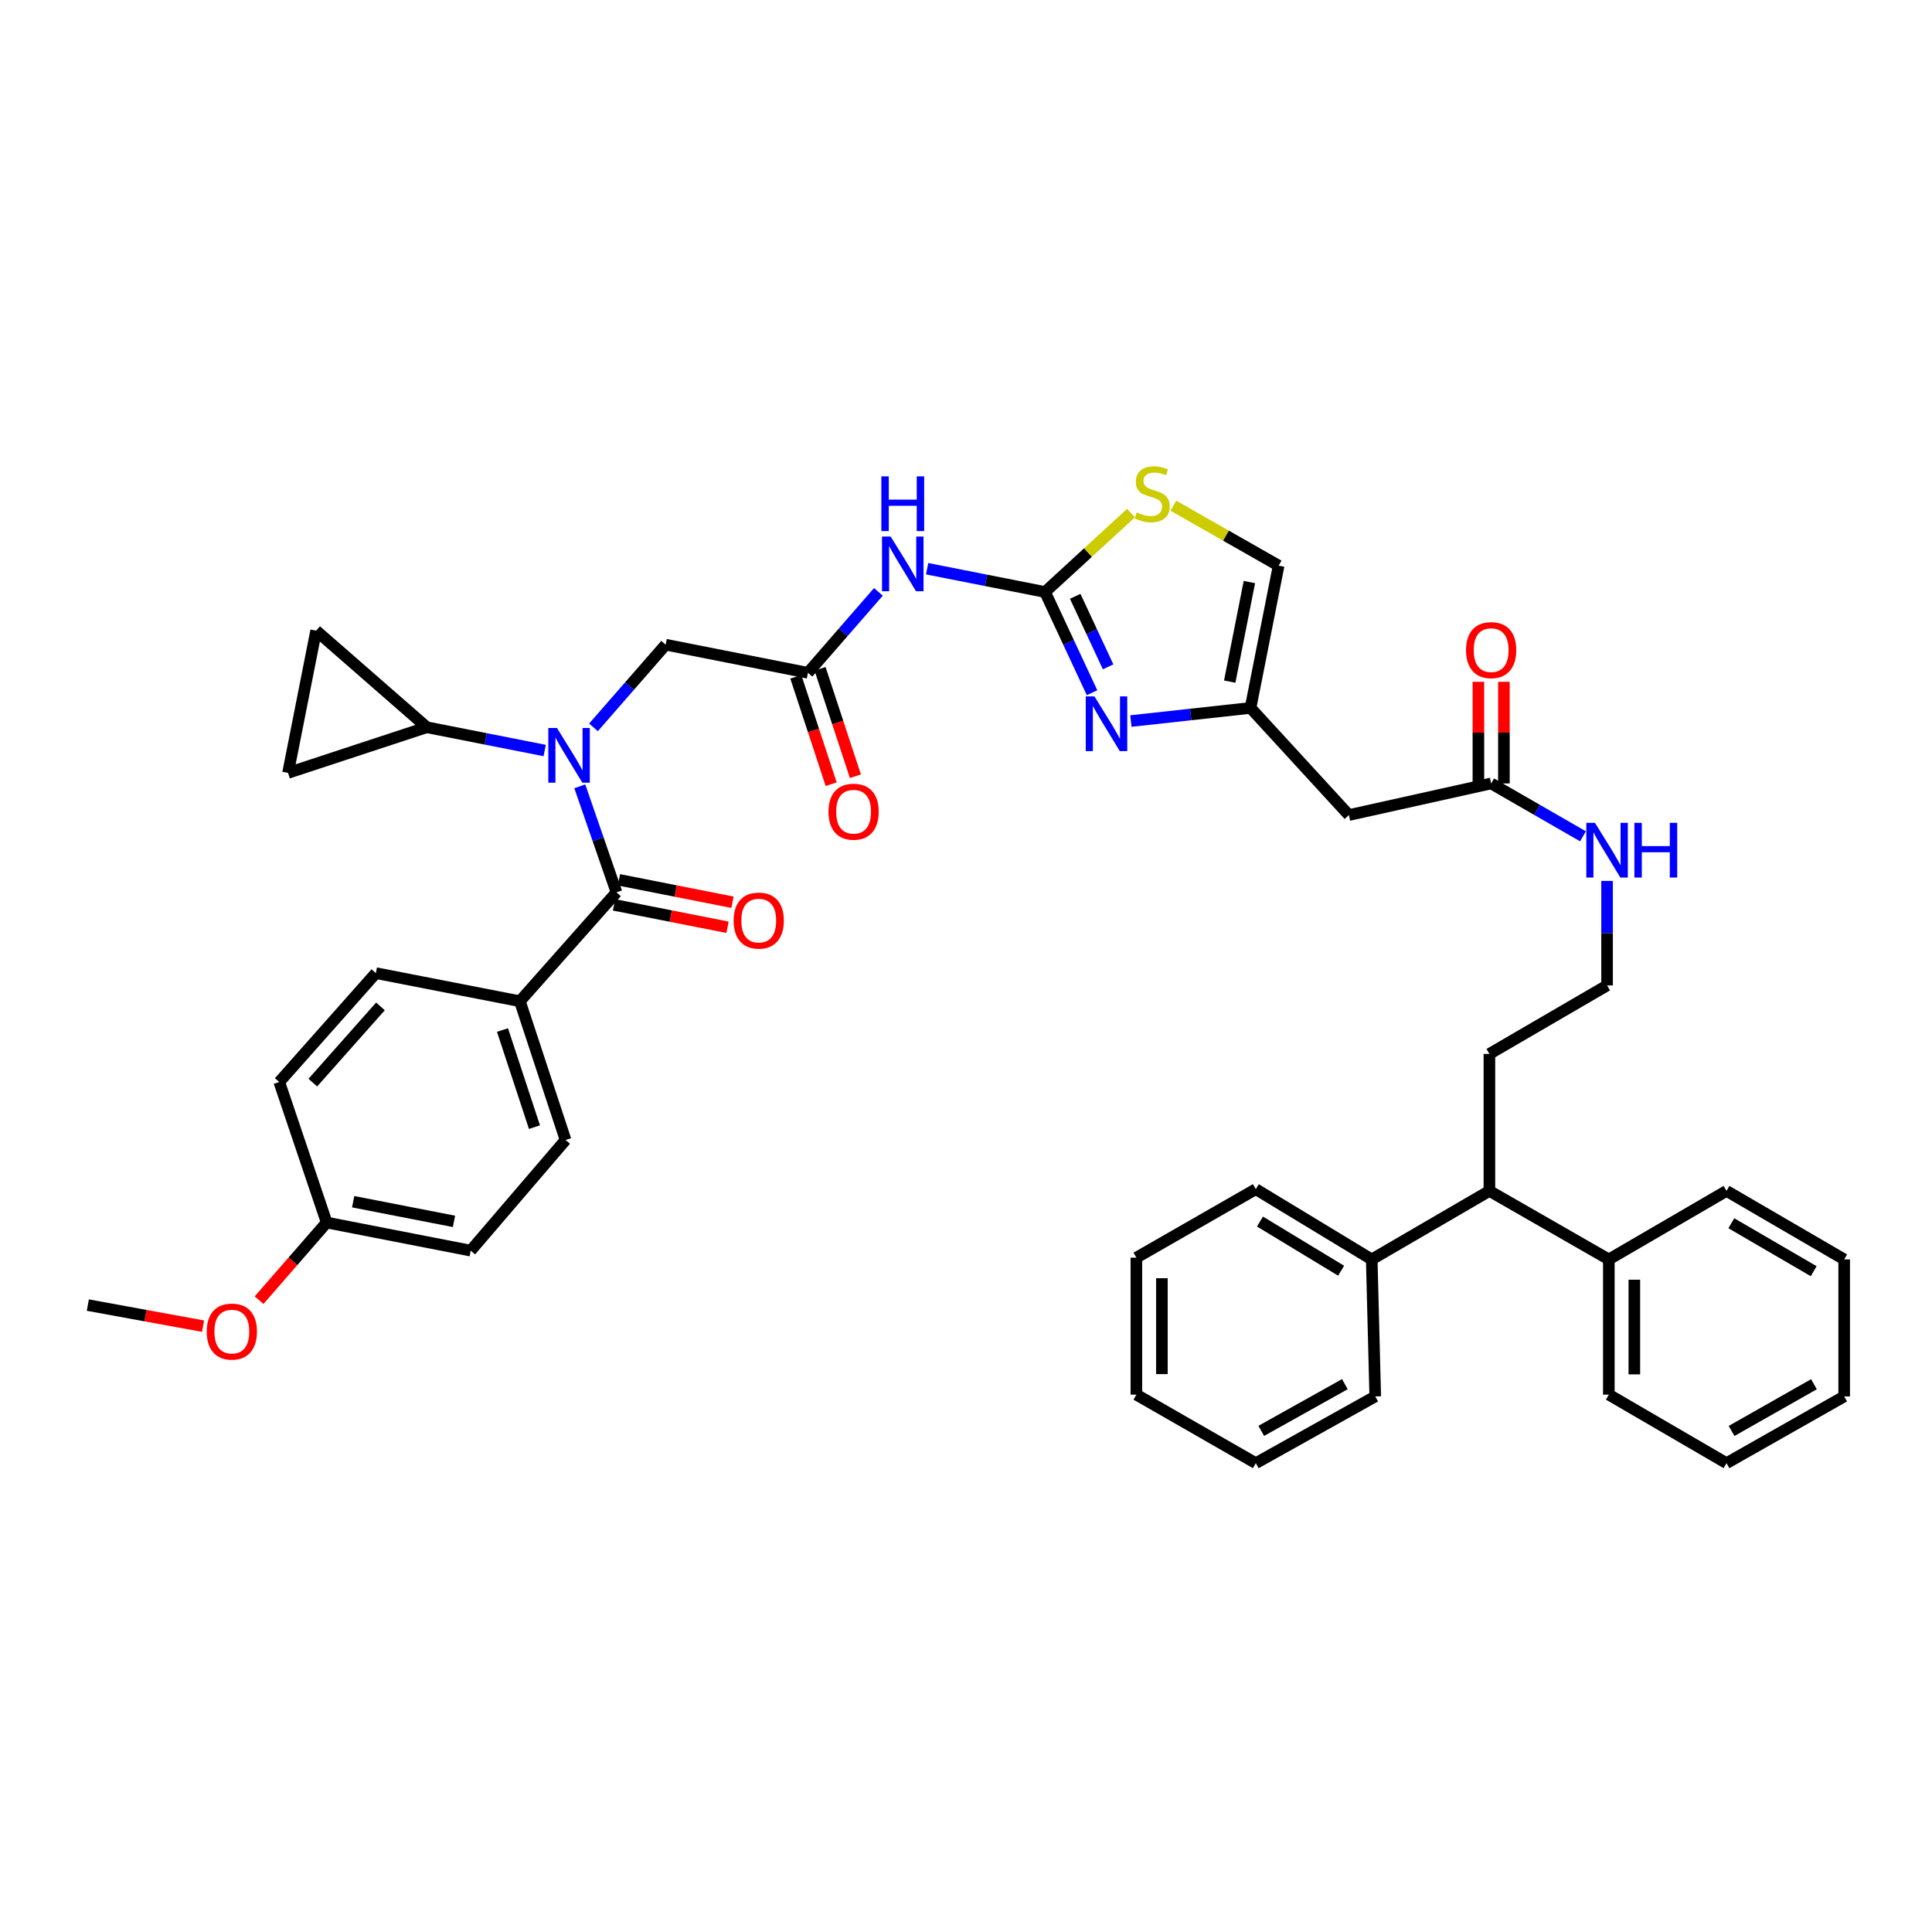 <?xml version='1.0' encoding='iso-8859-1'?>
<svg version='1.1' baseProfile='full'
              xmlns='http://www.w3.org/2000/svg'
                      xmlns:rdkit='http://www.rdkit.org/xml'
                      xmlns:xlink='http://www.w3.org/1999/xlink'
                  xml:space='preserve'
width='1000px' height='1000px' viewBox='0 0 1000 1000'>
<!-- END OF HEADER -->
<rect style='opacity:1.0;fill:#FFFFFF;stroke:none' width='1000' height='1000' x='0' y='0'> </rect>
<path class='bond-0' d='M 770.914,616.415 L 710.001,651.875' style='fill:none;fill-rule:evenodd;stroke:#000000;stroke-width:6px;stroke-linecap:butt;stroke-linejoin:miter;stroke-opacity:1' />
<path class='bond-1' d='M 770.914,616.415 L 832.728,651.875' style='fill:none;fill-rule:evenodd;stroke:#000000;stroke-width:6px;stroke-linecap:butt;stroke-linejoin:miter;stroke-opacity:1' />
<path class='bond-2' d='M 770.914,616.415 L 770.914,545.51' style='fill:none;fill-rule:evenodd;stroke:#000000;stroke-width:6px;stroke-linecap:butt;stroke-linejoin:miter;stroke-opacity:1' />
<path class='bond-3' d='M 771.816,405.512 L 795.582,419.193' style='fill:none;fill-rule:evenodd;stroke:#000000;stroke-width:6px;stroke-linecap:butt;stroke-linejoin:miter;stroke-opacity:1' />
<path class='bond-3' d='M 795.582,419.193 L 819.348,432.875' style='fill:none;fill-rule:evenodd;stroke:#0000FF;stroke-width:6px;stroke-linecap:butt;stroke-linejoin:miter;stroke-opacity:1' />
<path class='bond-4' d='M 778.419,405.512 L 778.419,379.209' style='fill:none;fill-rule:evenodd;stroke:#000000;stroke-width:6px;stroke-linecap:butt;stroke-linejoin:miter;stroke-opacity:1' />
<path class='bond-4' d='M 778.419,379.209 L 778.419,352.906' style='fill:none;fill-rule:evenodd;stroke:#FF0000;stroke-width:6px;stroke-linecap:butt;stroke-linejoin:miter;stroke-opacity:1' />
<path class='bond-4' d='M 765.213,405.512 L 765.213,379.209' style='fill:none;fill-rule:evenodd;stroke:#000000;stroke-width:6px;stroke-linecap:butt;stroke-linejoin:miter;stroke-opacity:1' />
<path class='bond-4' d='M 765.213,379.209 L 765.213,352.906' style='fill:none;fill-rule:evenodd;stroke:#FF0000;stroke-width:6px;stroke-linecap:butt;stroke-linejoin:miter;stroke-opacity:1' />
<path class='bond-5' d='M 771.816,405.512 L 698.181,421.873' style='fill:none;fill-rule:evenodd;stroke:#000000;stroke-width:6px;stroke-linecap:butt;stroke-linejoin:miter;stroke-opacity:1' />
<path class='bond-6' d='M 831.818,455.965 L 831.818,483.011' style='fill:none;fill-rule:evenodd;stroke:#0000FF;stroke-width:6px;stroke-linecap:butt;stroke-linejoin:miter;stroke-opacity:1' />
<path class='bond-6' d='M 831.818,483.011 L 831.818,510.057' style='fill:none;fill-rule:evenodd;stroke:#000000;stroke-width:6px;stroke-linecap:butt;stroke-linejoin:miter;stroke-opacity:1' />
<path class='bond-7' d='M 710.001,651.875 L 649.999,615.513' style='fill:none;fill-rule:evenodd;stroke:#000000;stroke-width:6px;stroke-linecap:butt;stroke-linejoin:miter;stroke-opacity:1' />
<path class='bond-7' d='M 694.156,657.716 L 652.155,632.262' style='fill:none;fill-rule:evenodd;stroke:#000000;stroke-width:6px;stroke-linecap:butt;stroke-linejoin:miter;stroke-opacity:1' />
<path class='bond-8' d='M 710.001,651.875 L 711.821,722.781' style='fill:none;fill-rule:evenodd;stroke:#000000;stroke-width:6px;stroke-linecap:butt;stroke-linejoin:miter;stroke-opacity:1' />
<path class='bond-9' d='M 281.931,388.471 L 251.418,382.446' style='fill:none;fill-rule:evenodd;stroke:#0000FF;stroke-width:6px;stroke-linecap:butt;stroke-linejoin:miter;stroke-opacity:1' />
<path class='bond-9' d='M 251.418,382.446 L 220.906,376.42' style='fill:none;fill-rule:evenodd;stroke:#000000;stroke-width:6px;stroke-linecap:butt;stroke-linejoin:miter;stroke-opacity:1' />
<path class='bond-10' d='M 307.188,376.481 L 325.865,355.085' style='fill:none;fill-rule:evenodd;stroke:#0000FF;stroke-width:6px;stroke-linecap:butt;stroke-linejoin:miter;stroke-opacity:1' />
<path class='bond-10' d='M 325.865,355.085 L 344.542,333.689' style='fill:none;fill-rule:evenodd;stroke:#000000;stroke-width:6px;stroke-linecap:butt;stroke-linejoin:miter;stroke-opacity:1' />
<path class='bond-11' d='M 300.098,406.998 L 309.594,434.437' style='fill:none;fill-rule:evenodd;stroke:#0000FF;stroke-width:6px;stroke-linecap:butt;stroke-linejoin:miter;stroke-opacity:1' />
<path class='bond-11' d='M 309.594,434.437 L 319.09,461.875' style='fill:none;fill-rule:evenodd;stroke:#000000;stroke-width:6px;stroke-linecap:butt;stroke-linejoin:miter;stroke-opacity:1' />
<path class='bond-12' d='M 269.088,518.238 L 292.728,590.053' style='fill:none;fill-rule:evenodd;stroke:#000000;stroke-width:6px;stroke-linecap:butt;stroke-linejoin:miter;stroke-opacity:1' />
<path class='bond-12' d='M 260.09,533.14 L 276.638,583.41' style='fill:none;fill-rule:evenodd;stroke:#000000;stroke-width:6px;stroke-linecap:butt;stroke-linejoin:miter;stroke-opacity:1' />
<path class='bond-13' d='M 269.088,518.238 L 194.544,503.689' style='fill:none;fill-rule:evenodd;stroke:#000000;stroke-width:6px;stroke-linecap:butt;stroke-linejoin:miter;stroke-opacity:1' />
<path class='bond-14' d='M 269.088,518.238 L 319.09,461.875' style='fill:none;fill-rule:evenodd;stroke:#000000;stroke-width:6px;stroke-linecap:butt;stroke-linejoin:miter;stroke-opacity:1' />
<path class='bond-15' d='M 411.912,350.303 L 421.061,378.105' style='fill:none;fill-rule:evenodd;stroke:#000000;stroke-width:6px;stroke-linecap:butt;stroke-linejoin:miter;stroke-opacity:1' />
<path class='bond-15' d='M 421.061,378.105 L 430.21,405.908' style='fill:none;fill-rule:evenodd;stroke:#FF0000;stroke-width:6px;stroke-linecap:butt;stroke-linejoin:miter;stroke-opacity:1' />
<path class='bond-15' d='M 424.457,346.174 L 433.606,373.977' style='fill:none;fill-rule:evenodd;stroke:#000000;stroke-width:6px;stroke-linecap:butt;stroke-linejoin:miter;stroke-opacity:1' />
<path class='bond-15' d='M 433.606,373.977 L 442.755,401.779' style='fill:none;fill-rule:evenodd;stroke:#FF0000;stroke-width:6px;stroke-linecap:butt;stroke-linejoin:miter;stroke-opacity:1' />
<path class='bond-16' d='M 418.184,348.239 L 344.542,333.689' style='fill:none;fill-rule:evenodd;stroke:#000000;stroke-width:6px;stroke-linecap:butt;stroke-linejoin:miter;stroke-opacity:1' />
<path class='bond-17' d='M 418.184,348.239 L 436.423,327.296' style='fill:none;fill-rule:evenodd;stroke:#000000;stroke-width:6px;stroke-linecap:butt;stroke-linejoin:miter;stroke-opacity:1' />
<path class='bond-17' d='M 436.423,327.296 L 454.661,306.353' style='fill:none;fill-rule:evenodd;stroke:#0000FF;stroke-width:6px;stroke-linecap:butt;stroke-linejoin:miter;stroke-opacity:1' />
<path class='bond-18' d='M 317.811,468.353 L 347.19,474.155' style='fill:none;fill-rule:evenodd;stroke:#000000;stroke-width:6px;stroke-linecap:butt;stroke-linejoin:miter;stroke-opacity:1' />
<path class='bond-18' d='M 347.19,474.155 L 376.569,479.957' style='fill:none;fill-rule:evenodd;stroke:#FF0000;stroke-width:6px;stroke-linecap:butt;stroke-linejoin:miter;stroke-opacity:1' />
<path class='bond-18' d='M 320.37,455.397 L 349.749,461.199' style='fill:none;fill-rule:evenodd;stroke:#000000;stroke-width:6px;stroke-linecap:butt;stroke-linejoin:miter;stroke-opacity:1' />
<path class='bond-18' d='M 349.749,461.199 L 379.128,467.001' style='fill:none;fill-rule:evenodd;stroke:#FF0000;stroke-width:6px;stroke-linecap:butt;stroke-linejoin:miter;stroke-opacity:1' />
<path class='bond-19' d='M 292.728,590.053 L 243.636,647.326' style='fill:none;fill-rule:evenodd;stroke:#000000;stroke-width:6px;stroke-linecap:butt;stroke-linejoin:miter;stroke-opacity:1' />
<path class='bond-20' d='M 194.544,503.689 L 144.542,560.052' style='fill:none;fill-rule:evenodd;stroke:#000000;stroke-width:6px;stroke-linecap:butt;stroke-linejoin:miter;stroke-opacity:1' />
<path class='bond-20' d='M 196.923,520.908 L 161.921,560.362' style='fill:none;fill-rule:evenodd;stroke:#000000;stroke-width:6px;stroke-linecap:butt;stroke-linejoin:miter;stroke-opacity:1' />
<path class='bond-21' d='M 220.906,376.42 L 149.09,400.053' style='fill:none;fill-rule:evenodd;stroke:#000000;stroke-width:6px;stroke-linecap:butt;stroke-linejoin:miter;stroke-opacity:1' />
<path class='bond-22' d='M 220.906,376.42 L 163.633,326.418' style='fill:none;fill-rule:evenodd;stroke:#000000;stroke-width:6px;stroke-linecap:butt;stroke-linejoin:miter;stroke-opacity:1' />
<path class='bond-23' d='M 149.09,400.053 L 163.633,326.418' style='fill:none;fill-rule:evenodd;stroke:#000000;stroke-width:6px;stroke-linecap:butt;stroke-linejoin:miter;stroke-opacity:1' />
<path class='bond-24' d='M 479.886,294.367 L 510.399,300.392' style='fill:none;fill-rule:evenodd;stroke:#0000FF;stroke-width:6px;stroke-linecap:butt;stroke-linejoin:miter;stroke-opacity:1' />
<path class='bond-24' d='M 510.399,300.392 L 540.911,306.417' style='fill:none;fill-rule:evenodd;stroke:#000000;stroke-width:6px;stroke-linecap:butt;stroke-linejoin:miter;stroke-opacity:1' />
<path class='bond-25' d='M 565.24,358.56 L 553.076,332.488' style='fill:none;fill-rule:evenodd;stroke:#0000FF;stroke-width:6px;stroke-linecap:butt;stroke-linejoin:miter;stroke-opacity:1' />
<path class='bond-25' d='M 553.076,332.488 L 540.911,306.417' style='fill:none;fill-rule:evenodd;stroke:#000000;stroke-width:6px;stroke-linecap:butt;stroke-linejoin:miter;stroke-opacity:1' />
<path class='bond-25' d='M 573.559,345.154 L 565.044,326.904' style='fill:none;fill-rule:evenodd;stroke:#0000FF;stroke-width:6px;stroke-linecap:butt;stroke-linejoin:miter;stroke-opacity:1' />
<path class='bond-25' d='M 565.044,326.904 L 556.529,308.654' style='fill:none;fill-rule:evenodd;stroke:#000000;stroke-width:6px;stroke-linecap:butt;stroke-linejoin:miter;stroke-opacity:1' />
<path class='bond-26' d='M 585.34,373.216 L 616.308,369.818' style='fill:none;fill-rule:evenodd;stroke:#0000FF;stroke-width:6px;stroke-linecap:butt;stroke-linejoin:miter;stroke-opacity:1' />
<path class='bond-26' d='M 616.308,369.818 L 647.277,366.42' style='fill:none;fill-rule:evenodd;stroke:#000000;stroke-width:6px;stroke-linecap:butt;stroke-linejoin:miter;stroke-opacity:1' />
<path class='bond-27' d='M 540.911,306.417 L 563.157,285.993' style='fill:none;fill-rule:evenodd;stroke:#000000;stroke-width:6px;stroke-linecap:butt;stroke-linejoin:miter;stroke-opacity:1' />
<path class='bond-27' d='M 563.157,285.993 L 585.403,265.57' style='fill:none;fill-rule:evenodd;stroke:#CCCC00;stroke-width:6px;stroke-linecap:butt;stroke-linejoin:miter;stroke-opacity:1' />
<path class='bond-28' d='M 647.277,366.42 L 698.181,421.873' style='fill:none;fill-rule:evenodd;stroke:#000000;stroke-width:6px;stroke-linecap:butt;stroke-linejoin:miter;stroke-opacity:1' />
<path class='bond-29' d='M 647.277,366.42 L 661.819,292.778' style='fill:none;fill-rule:evenodd;stroke:#000000;stroke-width:6px;stroke-linecap:butt;stroke-linejoin:miter;stroke-opacity:1' />
<path class='bond-29' d='M 636.502,352.815 L 646.681,301.266' style='fill:none;fill-rule:evenodd;stroke:#000000;stroke-width:6px;stroke-linecap:butt;stroke-linejoin:miter;stroke-opacity:1' />
<path class='bond-30' d='M 607.328,261.748 L 634.573,277.263' style='fill:none;fill-rule:evenodd;stroke:#CCCC00;stroke-width:6px;stroke-linecap:butt;stroke-linejoin:miter;stroke-opacity:1' />
<path class='bond-30' d='M 634.573,277.263 L 661.819,292.778' style='fill:none;fill-rule:evenodd;stroke:#000000;stroke-width:6px;stroke-linecap:butt;stroke-linejoin:miter;stroke-opacity:1' />
<path class='bond-31' d='M 169.091,632.784 L 144.542,560.052' style='fill:none;fill-rule:evenodd;stroke:#000000;stroke-width:6px;stroke-linecap:butt;stroke-linejoin:miter;stroke-opacity:1' />
<path class='bond-32' d='M 169.091,632.784 L 151.595,652.872' style='fill:none;fill-rule:evenodd;stroke:#000000;stroke-width:6px;stroke-linecap:butt;stroke-linejoin:miter;stroke-opacity:1' />
<path class='bond-32' d='M 151.595,652.872 L 134.099,672.959' style='fill:none;fill-rule:evenodd;stroke:#FF0000;stroke-width:6px;stroke-linecap:butt;stroke-linejoin:miter;stroke-opacity:1' />
<path class='bond-33' d='M 169.091,632.784 L 243.636,647.326' style='fill:none;fill-rule:evenodd;stroke:#000000;stroke-width:6px;stroke-linecap:butt;stroke-linejoin:miter;stroke-opacity:1' />
<path class='bond-33' d='M 182.802,622.003 L 234.983,632.183' style='fill:none;fill-rule:evenodd;stroke:#000000;stroke-width:6px;stroke-linecap:butt;stroke-linejoin:miter;stroke-opacity:1' />
<path class='bond-34' d='M 105.105,686.422 L 75.279,680.965' style='fill:none;fill-rule:evenodd;stroke:#FF0000;stroke-width:6px;stroke-linecap:butt;stroke-linejoin:miter;stroke-opacity:1' />
<path class='bond-34' d='M 75.279,680.965 L 45.455,675.508' style='fill:none;fill-rule:evenodd;stroke:#000000;stroke-width:6px;stroke-linecap:butt;stroke-linejoin:miter;stroke-opacity:1' />
<path class='bond-35' d='M 832.728,651.875 L 832.728,721.871' style='fill:none;fill-rule:evenodd;stroke:#000000;stroke-width:6px;stroke-linecap:butt;stroke-linejoin:miter;stroke-opacity:1' />
<path class='bond-35' d='M 845.935,662.375 L 845.935,711.372' style='fill:none;fill-rule:evenodd;stroke:#000000;stroke-width:6px;stroke-linecap:butt;stroke-linejoin:miter;stroke-opacity:1' />
<path class='bond-36' d='M 832.728,651.875 L 893.641,616.415' style='fill:none;fill-rule:evenodd;stroke:#000000;stroke-width:6px;stroke-linecap:butt;stroke-linejoin:miter;stroke-opacity:1' />
<path class='bond-37' d='M 770.914,545.51 L 831.818,510.057' style='fill:none;fill-rule:evenodd;stroke:#000000;stroke-width:6px;stroke-linecap:butt;stroke-linejoin:miter;stroke-opacity:1' />
<path class='bond-38' d='M 832.728,721.871 L 893.641,757.331' style='fill:none;fill-rule:evenodd;stroke:#000000;stroke-width:6px;stroke-linecap:butt;stroke-linejoin:miter;stroke-opacity:1' />
<path class='bond-39' d='M 893.641,616.415 L 954.545,651.875' style='fill:none;fill-rule:evenodd;stroke:#000000;stroke-width:6px;stroke-linecap:butt;stroke-linejoin:miter;stroke-opacity:1' />
<path class='bond-39' d='M 896.131,633.148 L 938.765,657.97' style='fill:none;fill-rule:evenodd;stroke:#000000;stroke-width:6px;stroke-linecap:butt;stroke-linejoin:miter;stroke-opacity:1' />
<path class='bond-40' d='M 649.999,615.513 L 588.184,650.966' style='fill:none;fill-rule:evenodd;stroke:#000000;stroke-width:6px;stroke-linecap:butt;stroke-linejoin:miter;stroke-opacity:1' />
<path class='bond-41' d='M 711.821,722.781 L 649.999,757.331' style='fill:none;fill-rule:evenodd;stroke:#000000;stroke-width:6px;stroke-linecap:butt;stroke-linejoin:miter;stroke-opacity:1' />
<path class='bond-41' d='M 696.105,716.435 L 652.829,740.62' style='fill:none;fill-rule:evenodd;stroke:#000000;stroke-width:6px;stroke-linecap:butt;stroke-linejoin:miter;stroke-opacity:1' />
<path class='bond-42' d='M 893.641,757.331 L 954.545,722.781' style='fill:none;fill-rule:evenodd;stroke:#000000;stroke-width:6px;stroke-linecap:butt;stroke-linejoin:miter;stroke-opacity:1' />
<path class='bond-42' d='M 896.26,740.661 L 938.893,716.476' style='fill:none;fill-rule:evenodd;stroke:#000000;stroke-width:6px;stroke-linecap:butt;stroke-linejoin:miter;stroke-opacity:1' />
<path class='bond-43' d='M 649.999,757.331 L 588.184,721.871' style='fill:none;fill-rule:evenodd;stroke:#000000;stroke-width:6px;stroke-linecap:butt;stroke-linejoin:miter;stroke-opacity:1' />
<path class='bond-44' d='M 588.184,650.966 L 588.184,721.871' style='fill:none;fill-rule:evenodd;stroke:#000000;stroke-width:6px;stroke-linecap:butt;stroke-linejoin:miter;stroke-opacity:1' />
<path class='bond-44' d='M 601.391,661.601 L 601.391,711.235' style='fill:none;fill-rule:evenodd;stroke:#000000;stroke-width:6px;stroke-linecap:butt;stroke-linejoin:miter;stroke-opacity:1' />
<path class='bond-45' d='M 954.545,651.875 L 954.545,722.781' style='fill:none;fill-rule:evenodd;stroke:#000000;stroke-width:6px;stroke-linecap:butt;stroke-linejoin:miter;stroke-opacity:1' />
<path  class='atom-2' d='M 825.558 425.894
L 834.838 440.894
Q 835.758 442.374, 837.238 445.054
Q 838.718 447.734, 838.798 447.894
L 838.798 425.894
L 842.558 425.894
L 842.558 454.214
L 838.678 454.214
L 828.718 437.814
Q 827.558 435.894, 826.318 433.694
Q 825.118 431.494, 824.758 430.814
L 824.758 454.214
L 821.078 454.214
L 821.078 425.894
L 825.558 425.894
' fill='#0000FF'/>
<path  class='atom-2' d='M 845.958 425.894
L 849.798 425.894
L 849.798 437.934
L 864.278 437.934
L 864.278 425.894
L 868.118 425.894
L 868.118 454.214
L 864.278 454.214
L 864.278 441.134
L 849.798 441.134
L 849.798 454.214
L 845.958 454.214
L 845.958 425.894
' fill='#0000FF'/>
<path  class='atom-3' d='M 758.816 336.499
Q 758.816 329.699, 762.176 325.899
Q 765.536 322.099, 771.816 322.099
Q 778.096 322.099, 781.456 325.899
Q 784.816 329.699, 784.816 336.499
Q 784.816 343.379, 781.416 347.299
Q 778.016 351.179, 771.816 351.179
Q 765.576 351.179, 762.176 347.299
Q 758.816 343.419, 758.816 336.499
M 771.816 347.979
Q 776.136 347.979, 778.456 345.099
Q 780.816 342.179, 780.816 336.499
Q 780.816 330.939, 778.456 328.139
Q 776.136 325.299, 771.816 325.299
Q 767.496 325.299, 765.136 328.099
Q 762.816 330.899, 762.816 336.499
Q 762.816 342.219, 765.136 345.099
Q 767.496 347.979, 771.816 347.979
' fill='#FF0000'/>
<path  class='atom-5' d='M 288.288 376.802
L 297.568 391.802
Q 298.488 393.282, 299.968 395.962
Q 301.448 398.642, 301.528 398.802
L 301.528 376.802
L 305.288 376.802
L 305.288 405.122
L 301.408 405.122
L 291.448 388.722
Q 290.288 386.802, 289.048 384.602
Q 287.848 382.402, 287.488 381.722
L 287.488 405.122
L 283.808 405.122
L 283.808 376.802
L 288.288 376.802
' fill='#0000FF'/>
<path  class='atom-8' d='M 428.817 420.134
Q 428.817 413.334, 432.177 409.534
Q 435.537 405.734, 441.817 405.734
Q 448.097 405.734, 451.457 409.534
Q 454.817 413.334, 454.817 420.134
Q 454.817 427.014, 451.417 430.934
Q 448.017 434.814, 441.817 434.814
Q 435.577 434.814, 432.177 430.934
Q 428.817 427.054, 428.817 420.134
M 441.817 431.614
Q 446.137 431.614, 448.457 428.734
Q 450.817 425.814, 450.817 420.134
Q 450.817 414.574, 448.457 411.774
Q 446.137 408.934, 441.817 408.934
Q 437.497 408.934, 435.137 411.734
Q 432.817 414.534, 432.817 420.134
Q 432.817 425.854, 435.137 428.734
Q 437.497 431.614, 441.817 431.614
' fill='#FF0000'/>
<path  class='atom-11' d='M 379.725 476.497
Q 379.725 469.697, 383.085 465.897
Q 386.445 462.097, 392.725 462.097
Q 399.005 462.097, 402.365 465.897
Q 405.725 469.697, 405.725 476.497
Q 405.725 483.377, 402.325 487.297
Q 398.925 491.177, 392.725 491.177
Q 386.485 491.177, 383.085 487.297
Q 379.725 483.417, 379.725 476.497
M 392.725 487.977
Q 397.045 487.977, 399.365 485.097
Q 401.725 482.177, 401.725 476.497
Q 401.725 470.937, 399.365 468.137
Q 397.045 465.297, 392.725 465.297
Q 388.405 465.297, 386.045 468.097
Q 383.725 470.897, 383.725 476.497
Q 383.725 482.217, 386.045 485.097
Q 388.405 487.977, 392.725 487.977
' fill='#FF0000'/>
<path  class='atom-16' d='M 461.009 277.715
L 470.289 292.715
Q 471.209 294.195, 472.689 296.875
Q 474.169 299.555, 474.249 299.715
L 474.249 277.715
L 478.009 277.715
L 478.009 306.035
L 474.129 306.035
L 464.169 289.635
Q 463.009 287.715, 461.769 285.515
Q 460.569 283.315, 460.209 282.635
L 460.209 306.035
L 456.529 306.035
L 456.529 277.715
L 461.009 277.715
' fill='#0000FF'/>
<path  class='atom-16' d='M 456.189 246.563
L 460.029 246.563
L 460.029 258.603
L 474.509 258.603
L 474.509 246.563
L 478.349 246.563
L 478.349 274.883
L 474.509 274.883
L 474.509 261.803
L 460.029 261.803
L 460.029 274.883
L 456.189 274.883
L 456.189 246.563
' fill='#0000FF'/>
<path  class='atom-17' d='M 566.465 360.441
L 575.745 375.441
Q 576.665 376.921, 578.145 379.601
Q 579.625 382.281, 579.705 382.441
L 579.705 360.441
L 583.465 360.441
L 583.465 388.761
L 579.585 388.761
L 569.625 372.361
Q 568.465 370.441, 567.225 368.241
Q 566.025 366.041, 565.665 365.361
L 565.665 388.761
L 561.985 388.761
L 561.985 360.441
L 566.465 360.441
' fill='#0000FF'/>
<path  class='atom-20' d='M 588.365 265.225
Q 588.685 265.345, 590.005 265.905
Q 591.325 266.465, 592.765 266.825
Q 594.245 267.145, 595.685 267.145
Q 598.365 267.145, 599.925 265.865
Q 601.485 264.545, 601.485 262.265
Q 601.485 260.705, 600.685 259.745
Q 599.925 258.785, 598.725 258.265
Q 597.525 257.745, 595.525 257.145
Q 593.005 256.385, 591.485 255.665
Q 590.005 254.945, 588.925 253.425
Q 587.885 251.905, 587.885 249.345
Q 587.885 245.785, 590.285 243.585
Q 592.725 241.385, 597.525 241.385
Q 600.805 241.385, 604.525 242.945
L 603.605 246.025
Q 600.205 244.625, 597.645 244.625
Q 594.885 244.625, 593.365 245.785
Q 591.845 246.905, 591.885 248.865
Q 591.885 250.385, 592.645 251.305
Q 593.445 252.225, 594.565 252.745
Q 595.725 253.265, 597.645 253.865
Q 600.205 254.665, 601.725 255.465
Q 603.245 256.265, 604.325 257.905
Q 605.445 259.505, 605.445 262.265
Q 605.445 266.185, 602.805 268.305
Q 600.205 270.385, 595.845 270.385
Q 593.325 270.385, 591.405 269.825
Q 589.525 269.305, 587.285 268.385
L 588.365 265.225
' fill='#CCCC00'/>
<path  class='atom-27' d='M 106.999 689.228
Q 106.999 682.428, 110.359 678.628
Q 113.719 674.828, 119.999 674.828
Q 126.279 674.828, 129.639 678.628
Q 132.999 682.428, 132.999 689.228
Q 132.999 696.108, 129.599 700.028
Q 126.199 703.908, 119.999 703.908
Q 113.759 703.908, 110.359 700.028
Q 106.999 696.148, 106.999 689.228
M 119.999 700.708
Q 124.319 700.708, 126.639 697.828
Q 128.999 694.908, 128.999 689.228
Q 128.999 683.668, 126.639 680.868
Q 124.319 678.028, 119.999 678.028
Q 115.679 678.028, 113.319 680.828
Q 110.999 683.628, 110.999 689.228
Q 110.999 694.948, 113.319 697.828
Q 115.679 700.708, 119.999 700.708
' fill='#FF0000'/>
</svg>
